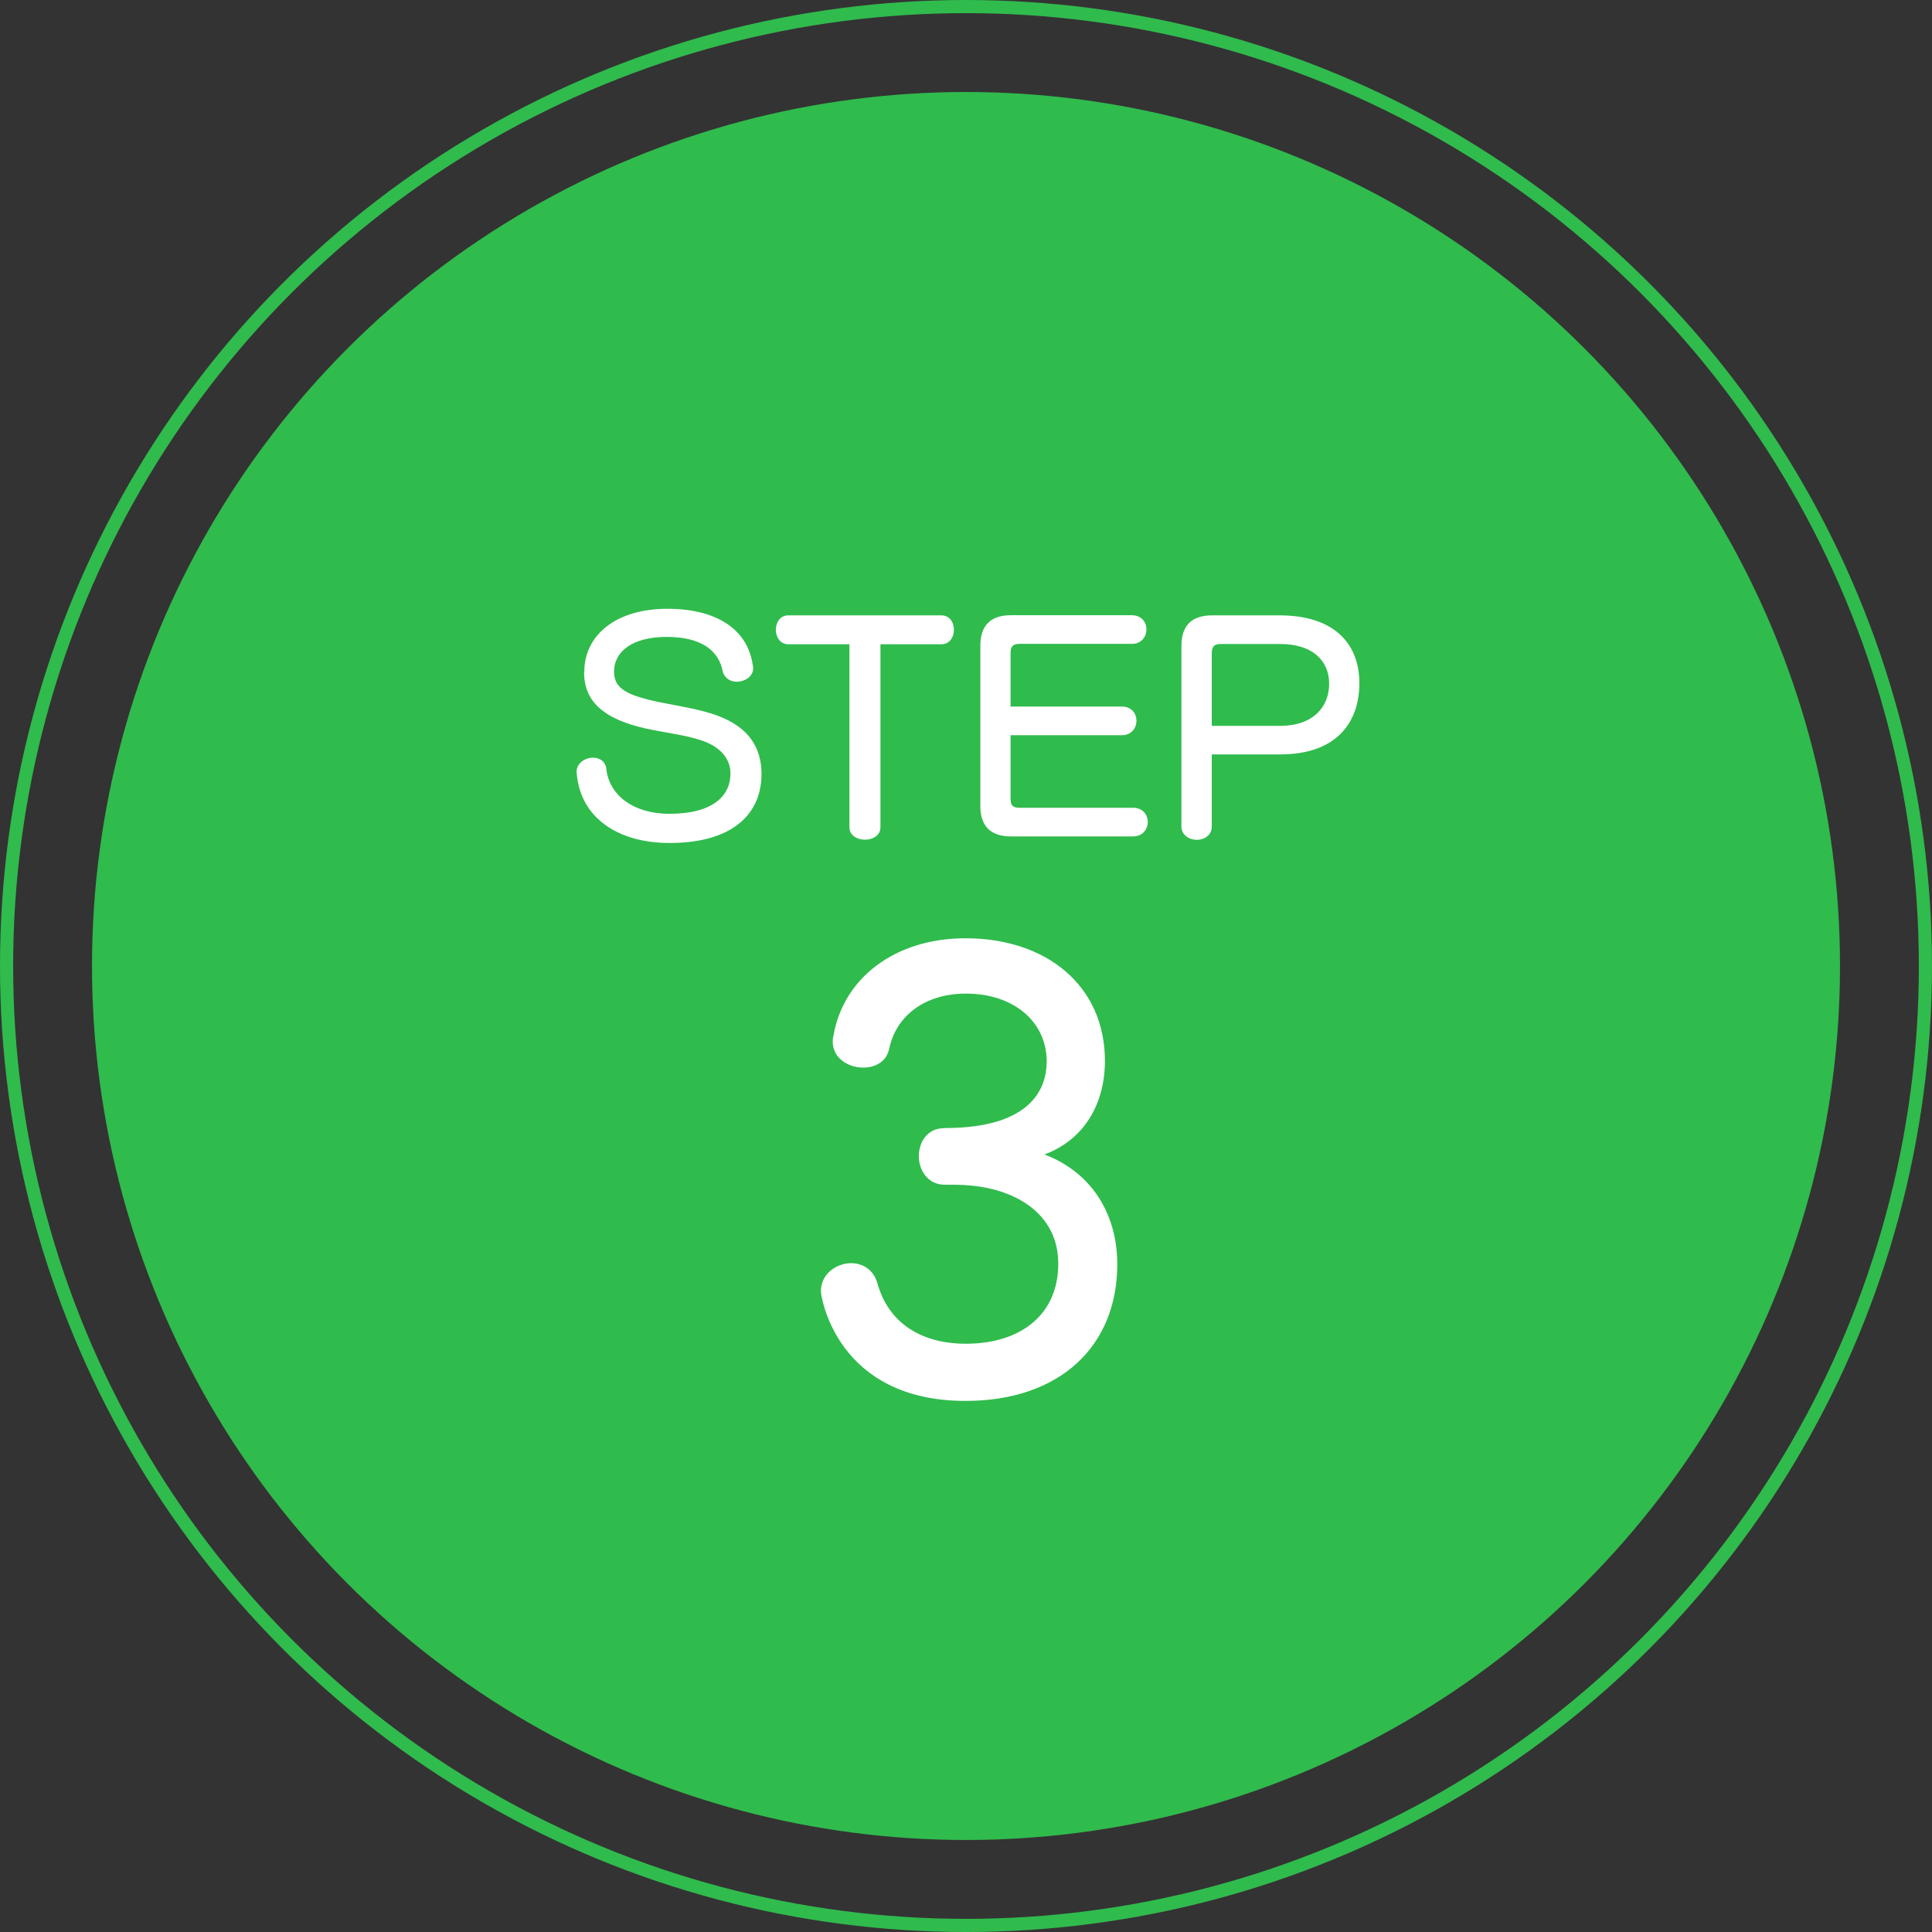 <?xml version="1.0" encoding="UTF-8"?>
<svg id="_レイヤー_1" data-name="レイヤー 1" xmlns="http://www.w3.org/2000/svg" viewBox="0 0 147 147">
  <rect x="0" y="0" width="147" height="147" fill="#333333" stroke="none"/>
  <defs>
    <style>
      .cls-1 {
        fill: none;
        stroke: #30bb4d;
        stroke-miterlimit: 10;
      }

      .cls-2 {
        fill: #fff;
      }

      .cls-2, .cls-3 {
        stroke-width: 0px;
      }

      .cls-3 {
        fill: #30bb4d;
      }
    </style>
  </defs>
  <circle class="cls-3" cx="73.5" cy="73.5" r="66.5"/>
  <circle class="cls-1" cx="73.5" cy="73.5" r="73"/>
  <g>
    <path class="cls-2" d="m44.46,51.09c0-2.68,2.31-4.77,6.32-4.77,3.67,0,6.08,1.51,6.49,4.25.02.09.04.17.04.26,0,.65-.65,1.04-1.25,1.04-.45,0-.88-.22-1.06-.73-.28-1.64-1.64-2.68-4.27-2.68s-4.01,1.12-4.01,2.65c0,1.19.88,1.68,2.55,2.11,1.21.32,2.96.54,4.36.93,2.7.71,4.31,2.16,4.31,4.75,0,2.98-2.14,5.24-6.99,5.24-4.01,0-6.77-1.98-7.06-5.22,0-.06-.02-.13-.02-.19,0-.67.65-1.08,1.25-1.08.47,0,.91.24,1.01.8.17,1.98,1.99,3.47,4.81,3.47,3.34,0,4.64-1.4,4.64-3.06,0-1.19-.84-2.16-2.55-2.63-1.29-.39-2.96-.54-4.51-.95-2.61-.71-4.08-1.92-4.08-4.14v-.04Z"/>
    <path class="cls-2" d="m64.64,49.02h-4.66c-.62,0-.95-.56-.95-1.1s.32-1.1.95-1.1h11.63c.65,0,.97.54.97,1.1s-.32,1.1-.97,1.1h-4.62v13.92c0,.63-.58.95-1.17.95s-1.19-.32-1.19-.95v-13.92Z"/>
    <path class="cls-2" d="m76.92,63.64c-1.55,0-2.33-.78-2.33-2.33v-12.17c0-1.55.78-2.33,2.33-2.33h9.19c.75,0,1.12.54,1.12,1.08s-.37,1.1-1.1,1.1h-8.57c-.48,0-.67.19-.67.69v4.08h8.46c.76,0,1.12.54,1.12,1.08s-.37,1.1-1.1,1.1h-8.48v4.83c0,.52.19.69.67.69h8.65c.75,0,1.12.54,1.12,1.08s-.37,1.1-1.12,1.1h-9.3Z"/>
    <path class="cls-2" d="m92.2,57.39v5.5c0,.67-.58,1.01-1.14,1.01s-1.17-.35-1.17-1.01v-13.74c0-1.55.78-2.33,2.33-2.33h5.13c4.19,0,6.08,2.18,6.08,5.16s-1.73,5.42-6.02,5.42h-5.22Zm5.18-2.16c2.55,0,3.75-1.45,3.75-3.21s-1.27-3.02-3.73-3.02h-4.51c-.5,0-.69.19-.69.71v5.52h5.18Z"/>
  </g>
  <path class="cls-2" d="m71.88,85.83c6.61,0,7.76-3.03,7.76-5.07,0-2.98-2.47-5.16-6.14-5.16-3.2,0-5.33,1.75-5.84,4.18-.21,1.02-1.07,1.45-2,1.45-1.11,0-2.3-.72-2.3-1.96,0-.13,0-.26.04-.38.72-4.43,4.65-7.5,10.06-7.5,6.18,0,10.61,3.62,10.61,9.33,0,3.32-1.62,6.01-4.6,7.12,3.58,1.36,5.54,4.52,5.54,8.35,0,6.22-4.35,10.4-11.55,10.4-9.76,0-11-7.88-11-8.35,0-1.32,1.19-2.13,2.3-2.13.85,0,1.7.47,2,1.53.81,2.94,3.24,4.6,6.73,4.6,4.18,0,7.03-2.22,7.03-6.09s-3.37-5.75-6.99-5.97c-.21-.04-1.45-.04-1.66-.04-1.28,0-1.96-1.11-1.96-2.17s.64-2.13,1.92-2.13h.04Z"/>
</svg>